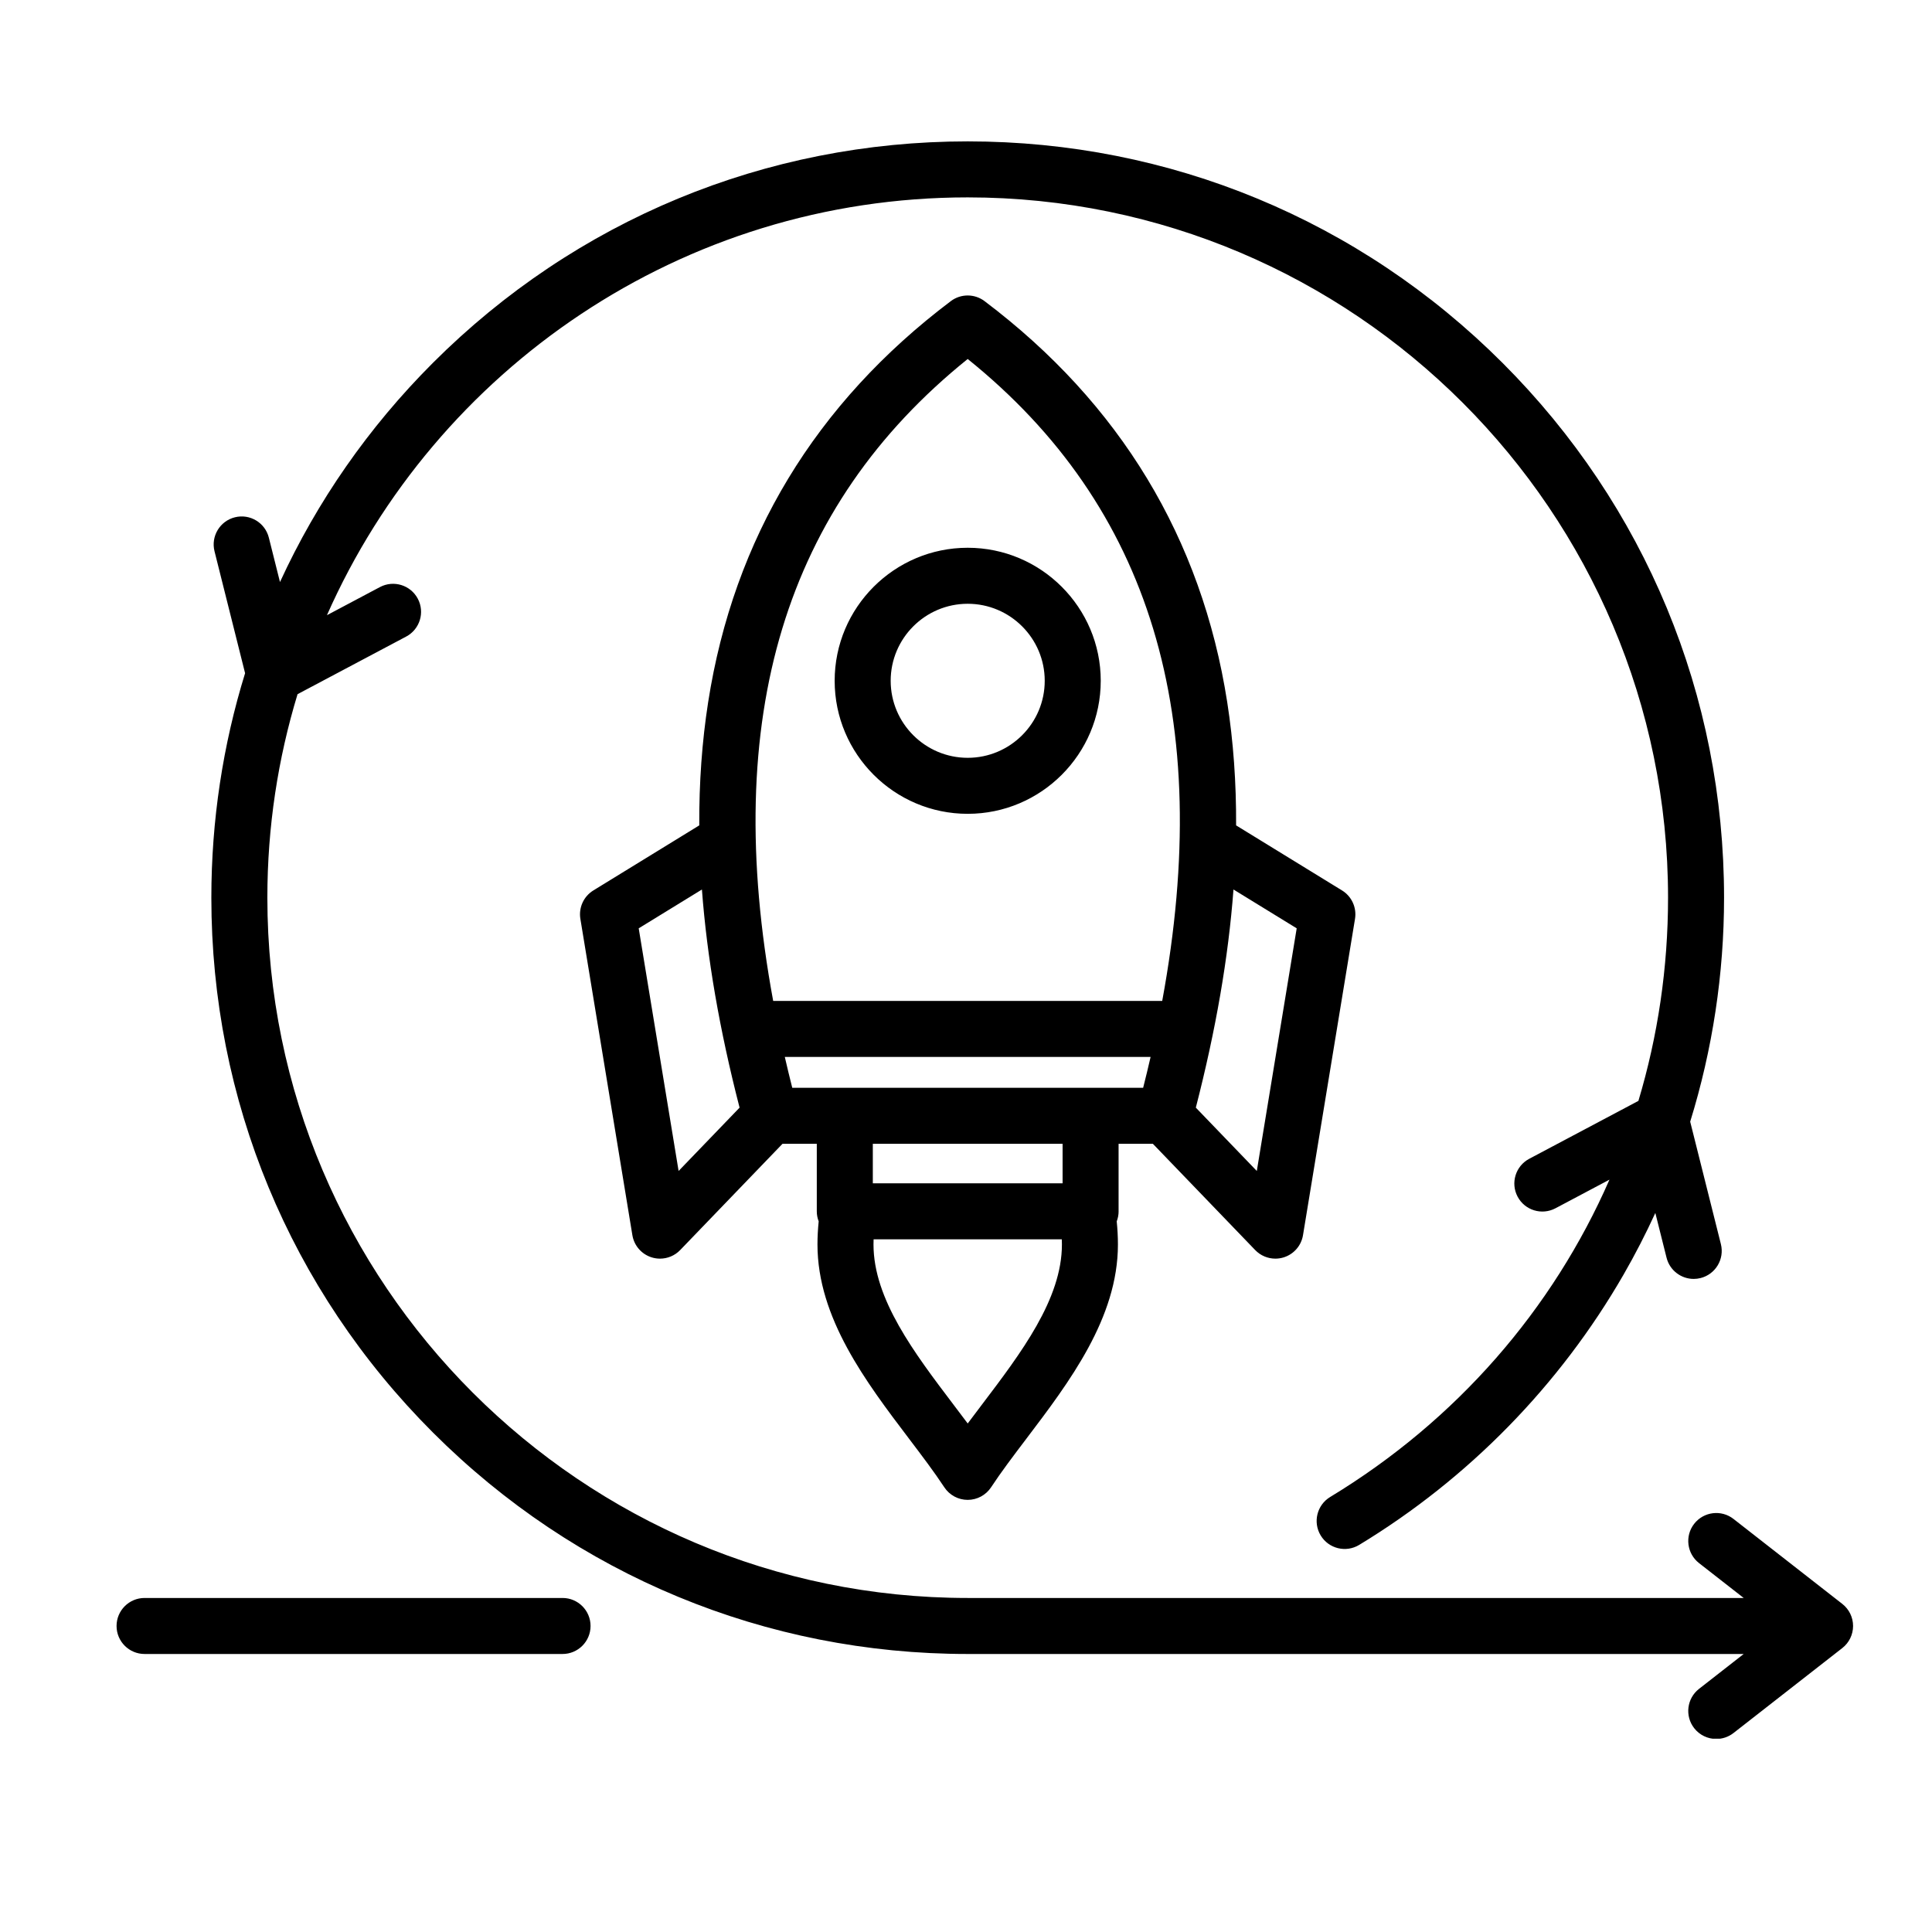 <svg xmlns="http://www.w3.org/2000/svg" xmlns:xlink="http://www.w3.org/1999/xlink" width="2200" zoomAndPan="magnify" viewBox="0 0 1650 1650" height="2200" preserveAspectRatio="xMidYMid meet"><defs><clipPath id="58a8d04bbd"><path d="M 99 120.656 L 1583 120.656 L 1583 1484.906 L 99 1484.906 Z M 99 120.656 " clip-rule="nonzero"></path></clipPath></defs><g clip-path="url(#58a8d04bbd)"><path fill="#000000" d="M 504.355 1388.645 C 504.355 1401.855 493.645 1412.566 480.434 1412.566 L 123.469 1412.566 C 110.258 1412.566 99.547 1401.855 99.547 1388.645 C 99.547 1375.438 110.258 1364.727 123.469 1364.727 L 480.434 1364.727 C 493.645 1364.727 504.355 1375.434 504.355 1388.645 Z M 1573.398 1369.797 L 1480.477 1297.238 C 1470.066 1289.105 1455.035 1290.957 1446.902 1301.367 C 1438.773 1311.777 1440.621 1326.812 1451.035 1334.941 L 1489.18 1364.727 L 826.453 1364.727 C 496.648 1364.727 228.336 1096.43 228.336 766.652 C 228.336 706.227 237.379 647.875 254.121 592.852 L 346.895 543.648 C 358.562 537.461 363.008 522.98 356.816 511.312 C 350.625 499.641 336.148 495.203 324.473 501.387 L 279.223 525.391 C 372.156 315.438 582.461 168.574 826.453 168.574 C 1156.258 168.574 1424.574 436.871 1424.574 766.652 C 1424.574 826.566 1415.852 884.883 1399.258 940.203 L 1306.012 989.656 C 1294.344 995.844 1289.898 1010.324 1296.09 1021.992 C 1302.277 1033.668 1316.754 1038.102 1328.434 1031.918 L 1374.543 1007.461 C 1326.07 1118.211 1244.07 1213 1135.988 1278.5 C 1124.691 1285.348 1121.082 1300.055 1127.93 1311.355 C 1134.777 1322.648 1149.48 1326.262 1160.785 1319.41 C 1254.102 1262.859 1332.195 1183.012 1386.625 1088.496 C 1396.48 1071.375 1405.504 1053.82 1413.715 1035.91 L 1423.301 1074.133 C 1426.023 1084.996 1435.77 1092.242 1446.484 1092.242 C 1448.41 1092.242 1450.367 1092.008 1452.316 1091.52 C 1465.133 1088.305 1472.914 1075.312 1469.699 1062.504 L 1443.484 957.949 C 1462.551 896.312 1472.406 831.789 1472.406 766.66 C 1472.406 594.129 1405.215 431.926 1283.211 309.93 C 1161.207 187.934 998.988 120.746 826.445 120.746 C 653.906 120.746 491.699 187.926 369.695 309.922 C 314.594 365.02 270.719 428.336 239.117 497.086 L 229.605 459.172 C 226.395 446.355 213.391 438.57 200.59 441.789 C 187.773 445.004 179.992 457.992 183.207 470.809 L 209.316 574.938 C 190.359 636.223 180.5 700.68 180.5 766.656 C 180.5 939.184 247.691 1101.387 369.695 1223.383 C 491.699 1345.379 653.918 1412.566 826.457 1412.566 L 1489.18 1412.566 L 1451.031 1442.355 C 1440.621 1450.484 1438.77 1465.516 1446.898 1475.93 C 1451.617 1481.969 1458.66 1485.129 1465.773 1485.129 C 1470.922 1485.129 1476.105 1483.473 1480.477 1480.059 L 1573.398 1407.5 C 1579.203 1402.969 1582.594 1396.012 1582.594 1388.648 C 1582.594 1381.285 1579.203 1374.328 1573.398 1369.797 Z M 955.332 1034.512 C 955.332 1037.539 954.746 1040.422 953.719 1043.086 C 954.383 1049.625 954.75 1056.223 954.75 1062.824 C 954.75 1125.562 913.238 1180.324 876.613 1228.633 C 865.527 1243.258 855.055 1257.07 846.434 1270.176 C 842.012 1276.898 834.504 1280.949 826.449 1280.949 C 818.398 1280.949 810.891 1276.902 806.465 1270.176 C 797.844 1257.07 787.371 1243.258 776.285 1228.629 C 739.66 1180.316 698.152 1125.559 698.152 1062.824 C 698.152 1056.223 698.527 1049.621 699.184 1043.082 C 698.156 1040.418 697.57 1037.535 697.57 1034.508 L 697.57 976.84 L 668.289 976.84 L 580.906 1067.594 C 576.328 1072.352 570.078 1074.926 563.672 1074.926 C 561.297 1074.926 558.902 1074.574 556.566 1073.848 C 547.926 1071.156 541.539 1063.82 540.074 1054.887 L 495.66 784.73 C 494.082 775.145 498.465 765.555 506.738 760.469 L 597.199 704.91 C 597.023 668.387 599.535 633.367 604.789 599.676 C 626.621 459.699 696.344 344.465 812.031 257.172 C 820.559 250.738 832.32 250.738 840.848 257.172 C 956.531 344.461 1026.262 459.699 1048.09 599.676 C 1053.344 633.367 1055.855 668.383 1055.68 704.902 L 1146.145 760.469 C 1154.426 765.555 1158.801 775.145 1157.227 784.73 L 1112.812 1054.887 C 1111.348 1063.82 1104.961 1071.156 1096.32 1073.848 C 1093.98 1074.574 1091.586 1074.926 1089.211 1074.926 C 1082.809 1074.926 1076.559 1072.355 1071.977 1067.594 L 984.594 976.84 L 955.312 976.84 L 955.312 1034.512 Z M 1053.438 759.664 C 1049.094 817.695 1038.391 879.539 1021.281 945.957 L 1073.359 1000.051 L 1107.43 792.824 Z M 660.328 854.828 L 992.574 854.828 C 1037.309 612.418 982.594 432.301 826.453 306.59 C 670.312 432.301 615.594 612.418 660.328 854.828 Z M 631.625 945.965 C 614.512 879.543 603.809 817.699 599.465 759.672 L 545.48 792.824 L 579.551 1000.047 Z M 676.613 929.004 L 976.293 929.004 C 978.539 920.148 980.652 911.367 982.656 902.66 L 670.25 902.66 C 672.254 911.367 674.371 920.148 676.613 929.004 Z M 745.422 976.844 L 745.422 1010.594 L 907.492 1010.594 L 907.492 976.844 Z M 906.914 1062.828 C 906.914 1061.359 906.867 1059.895 906.824 1058.43 L 746.09 1058.43 C 746.047 1059.895 746 1061.359 746 1062.828 C 746 1109.48 780.785 1155.363 814.418 1199.738 C 818.523 1205.156 822.551 1210.461 826.457 1215.703 C 830.363 1210.465 834.391 1205.156 838.492 1199.742 C 872.133 1155.367 906.914 1109.48 906.914 1062.828 Z M 712.832 581.422 C 712.832 518.777 763.805 467.809 826.453 467.809 C 889.102 467.809 940.074 518.777 940.074 581.422 C 940.074 644.066 889.102 695.035 826.453 695.035 C 763.805 695.035 712.832 644.066 712.832 581.422 Z M 760.672 581.422 C 760.672 617.691 790.18 647.199 826.453 647.199 C 862.727 647.199 892.234 617.691 892.234 581.422 C 892.234 545.152 862.727 515.645 826.453 515.645 C 790.18 515.645 760.672 545.152 760.672 581.422 Z M 760.672 581.422 " fill-opacity="1" fill-rule="nonzero"></path></g></svg>